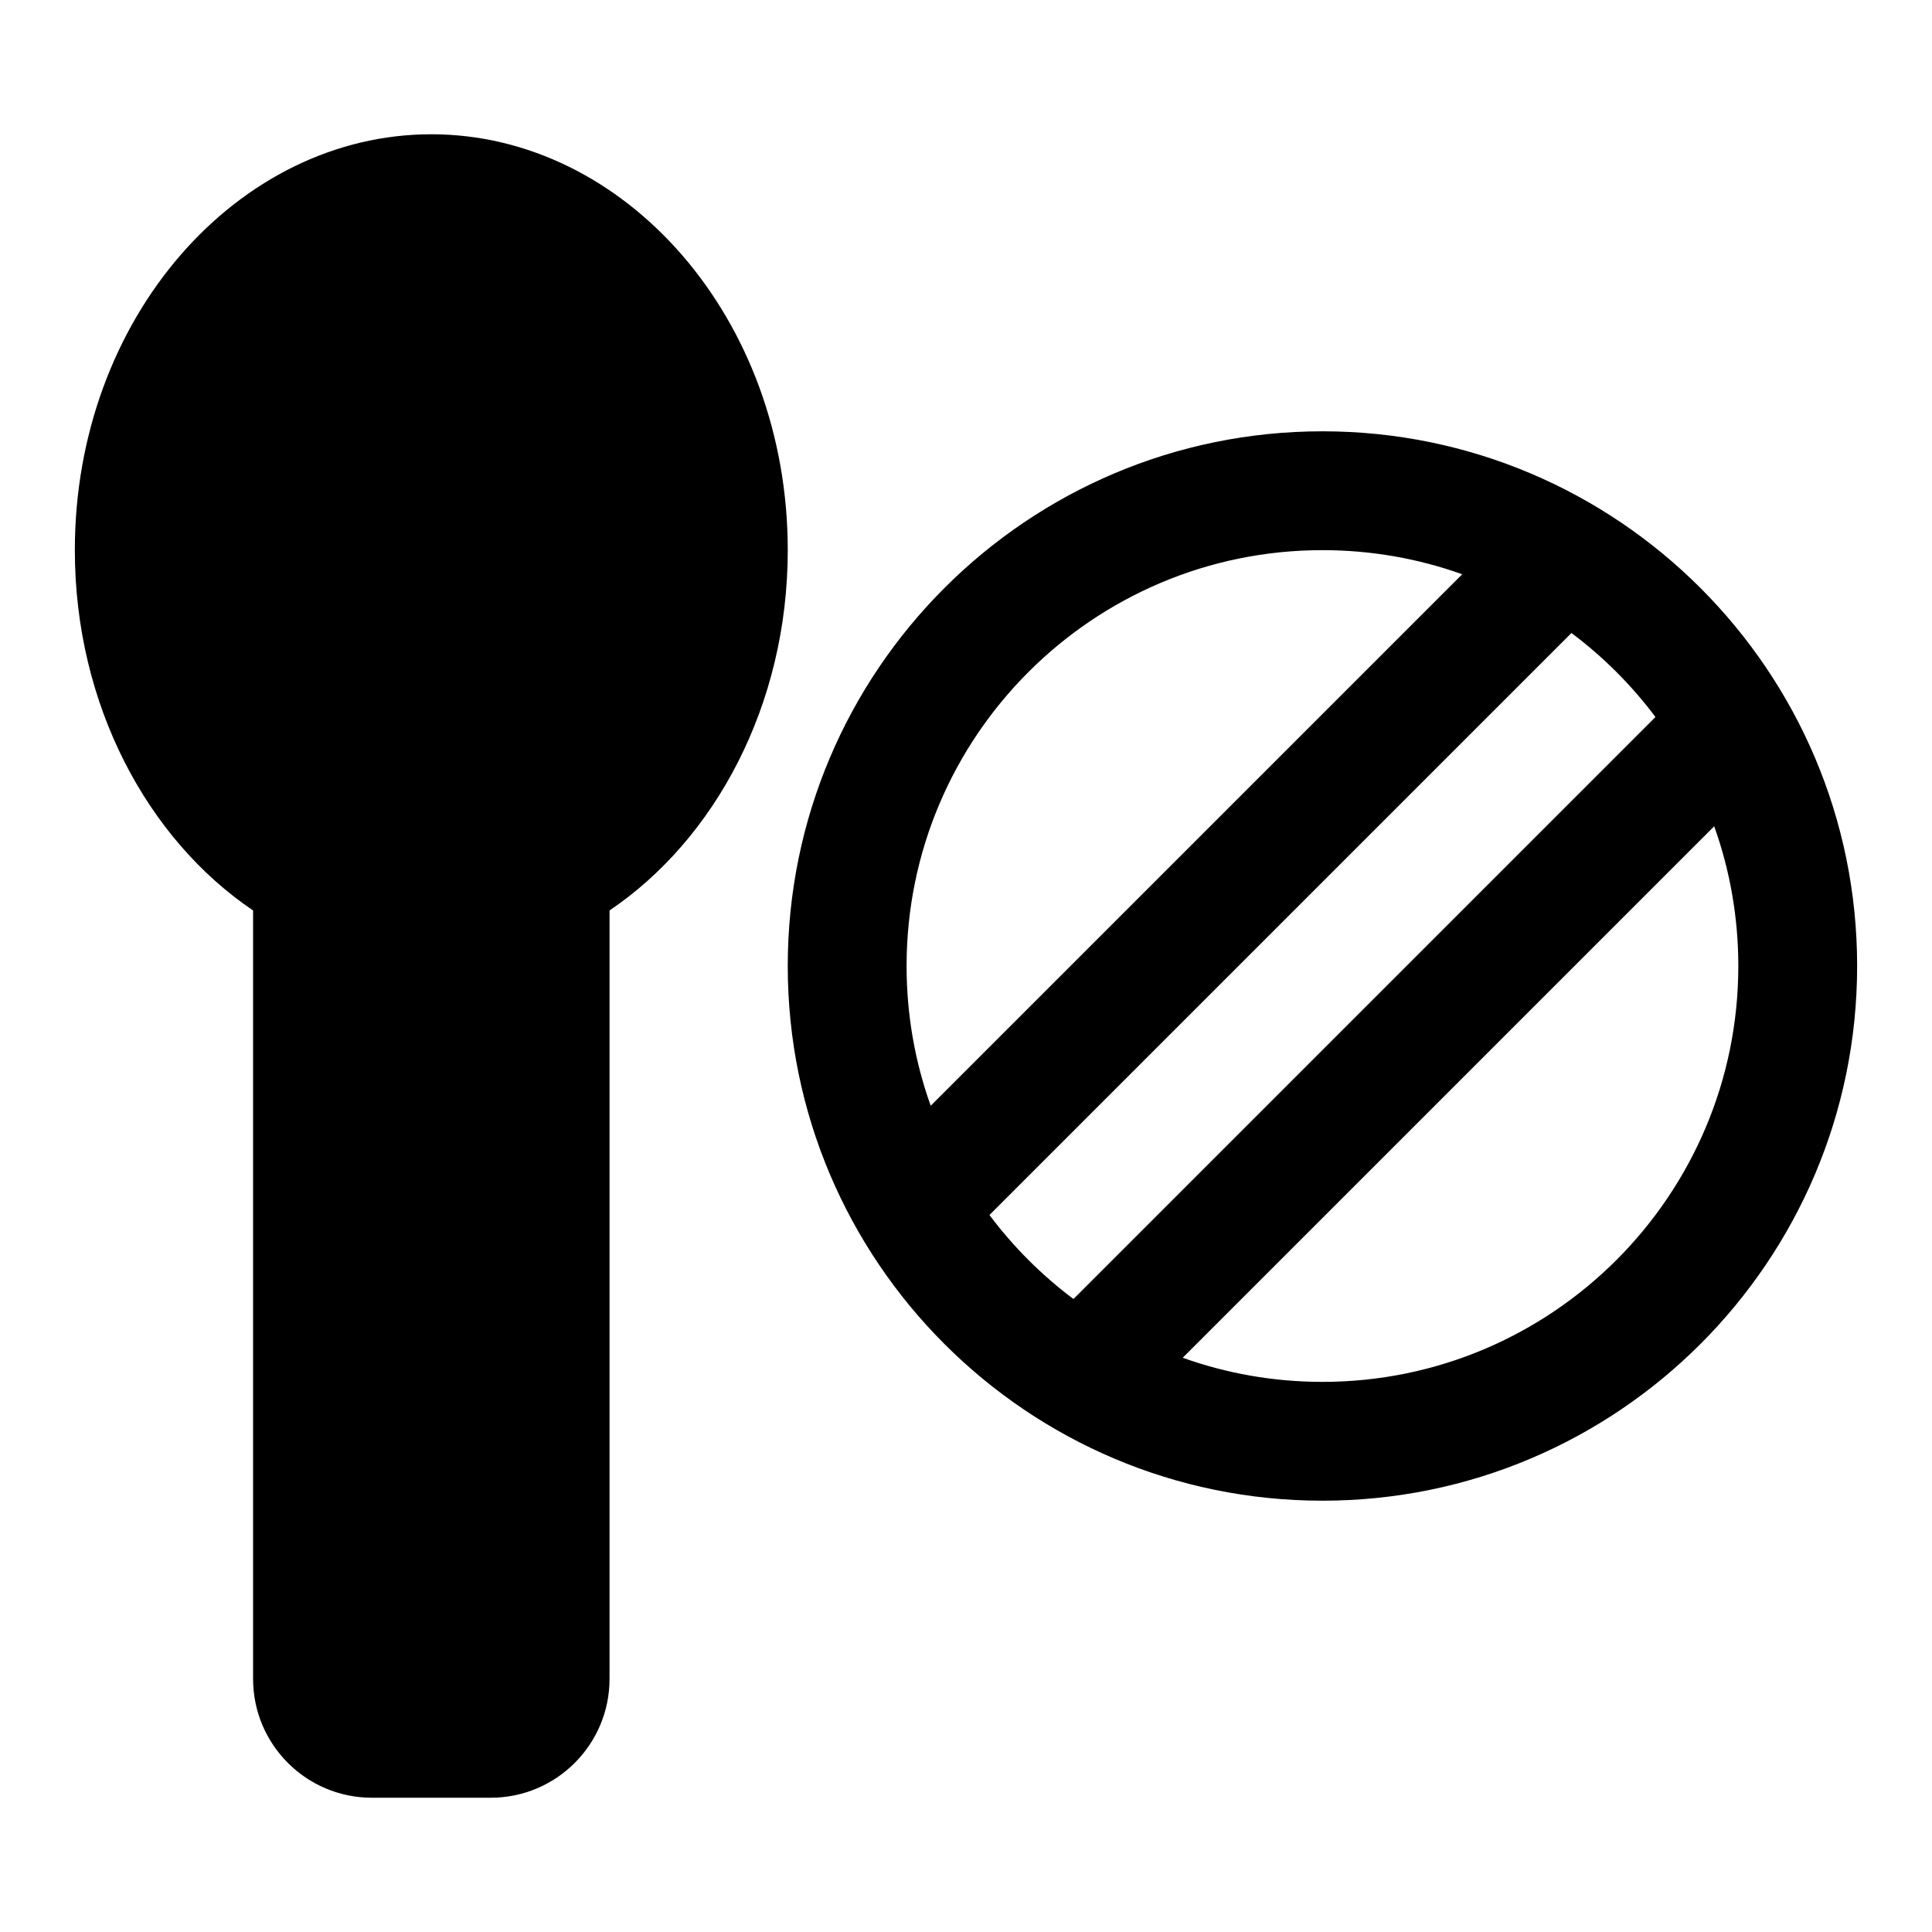 <?xml version="1.0" encoding="UTF-8"?>
<!-- The Best Svg Icon site in the world: iconSvg.co, Visit us! https://iconsvg.co -->
<svg fill="#000000" width="800px" height="800px" version="1.1" viewBox="144 144 512 512" xmlns="http://www.w3.org/2000/svg">
 <path d="m211.07 385.28v203.65c0 17.383 14.105 31.488 31.488 31.488h31.488c17.383 0 31.488-14.105 31.488-31.488v-203.65c27.914-18.844 47.23-54.41 47.23-95.488 0-61.543-43.172-110.21-94.465-110.21s-94.465 48.664-94.465 110.21c0 41.078 19.316 76.641 47.23 95.488zm283.39-126.98c-78.199 0-141.7 63.496-141.7 141.7 0 78.199 63.496 141.7 141.7 141.7 78.199 0 141.7-63.496 141.7-141.7 0-78.199-63.496-141.7-141.7-141.7zm103.82 104.67c4.141 11.57 6.391 24.043 6.391 37.031 0 60.82-49.391 110.21-110.21 110.21-12.988 0-25.457-2.25-37.031-6.391zm-37.832-51.215c8.438 6.312 15.949 13.824 22.262 22.262l-154.23 154.23c-8.438-6.312-15.949-13.824-22.262-22.262zm-28.953-15.57-140.85 140.85c-4.141-11.57-6.391-24.043-6.391-37.031 0-60.82 49.391-110.21 110.21-110.21 12.988 0 25.457 2.25 37.031 6.391z" fill-rule="evenodd"/>
</svg>